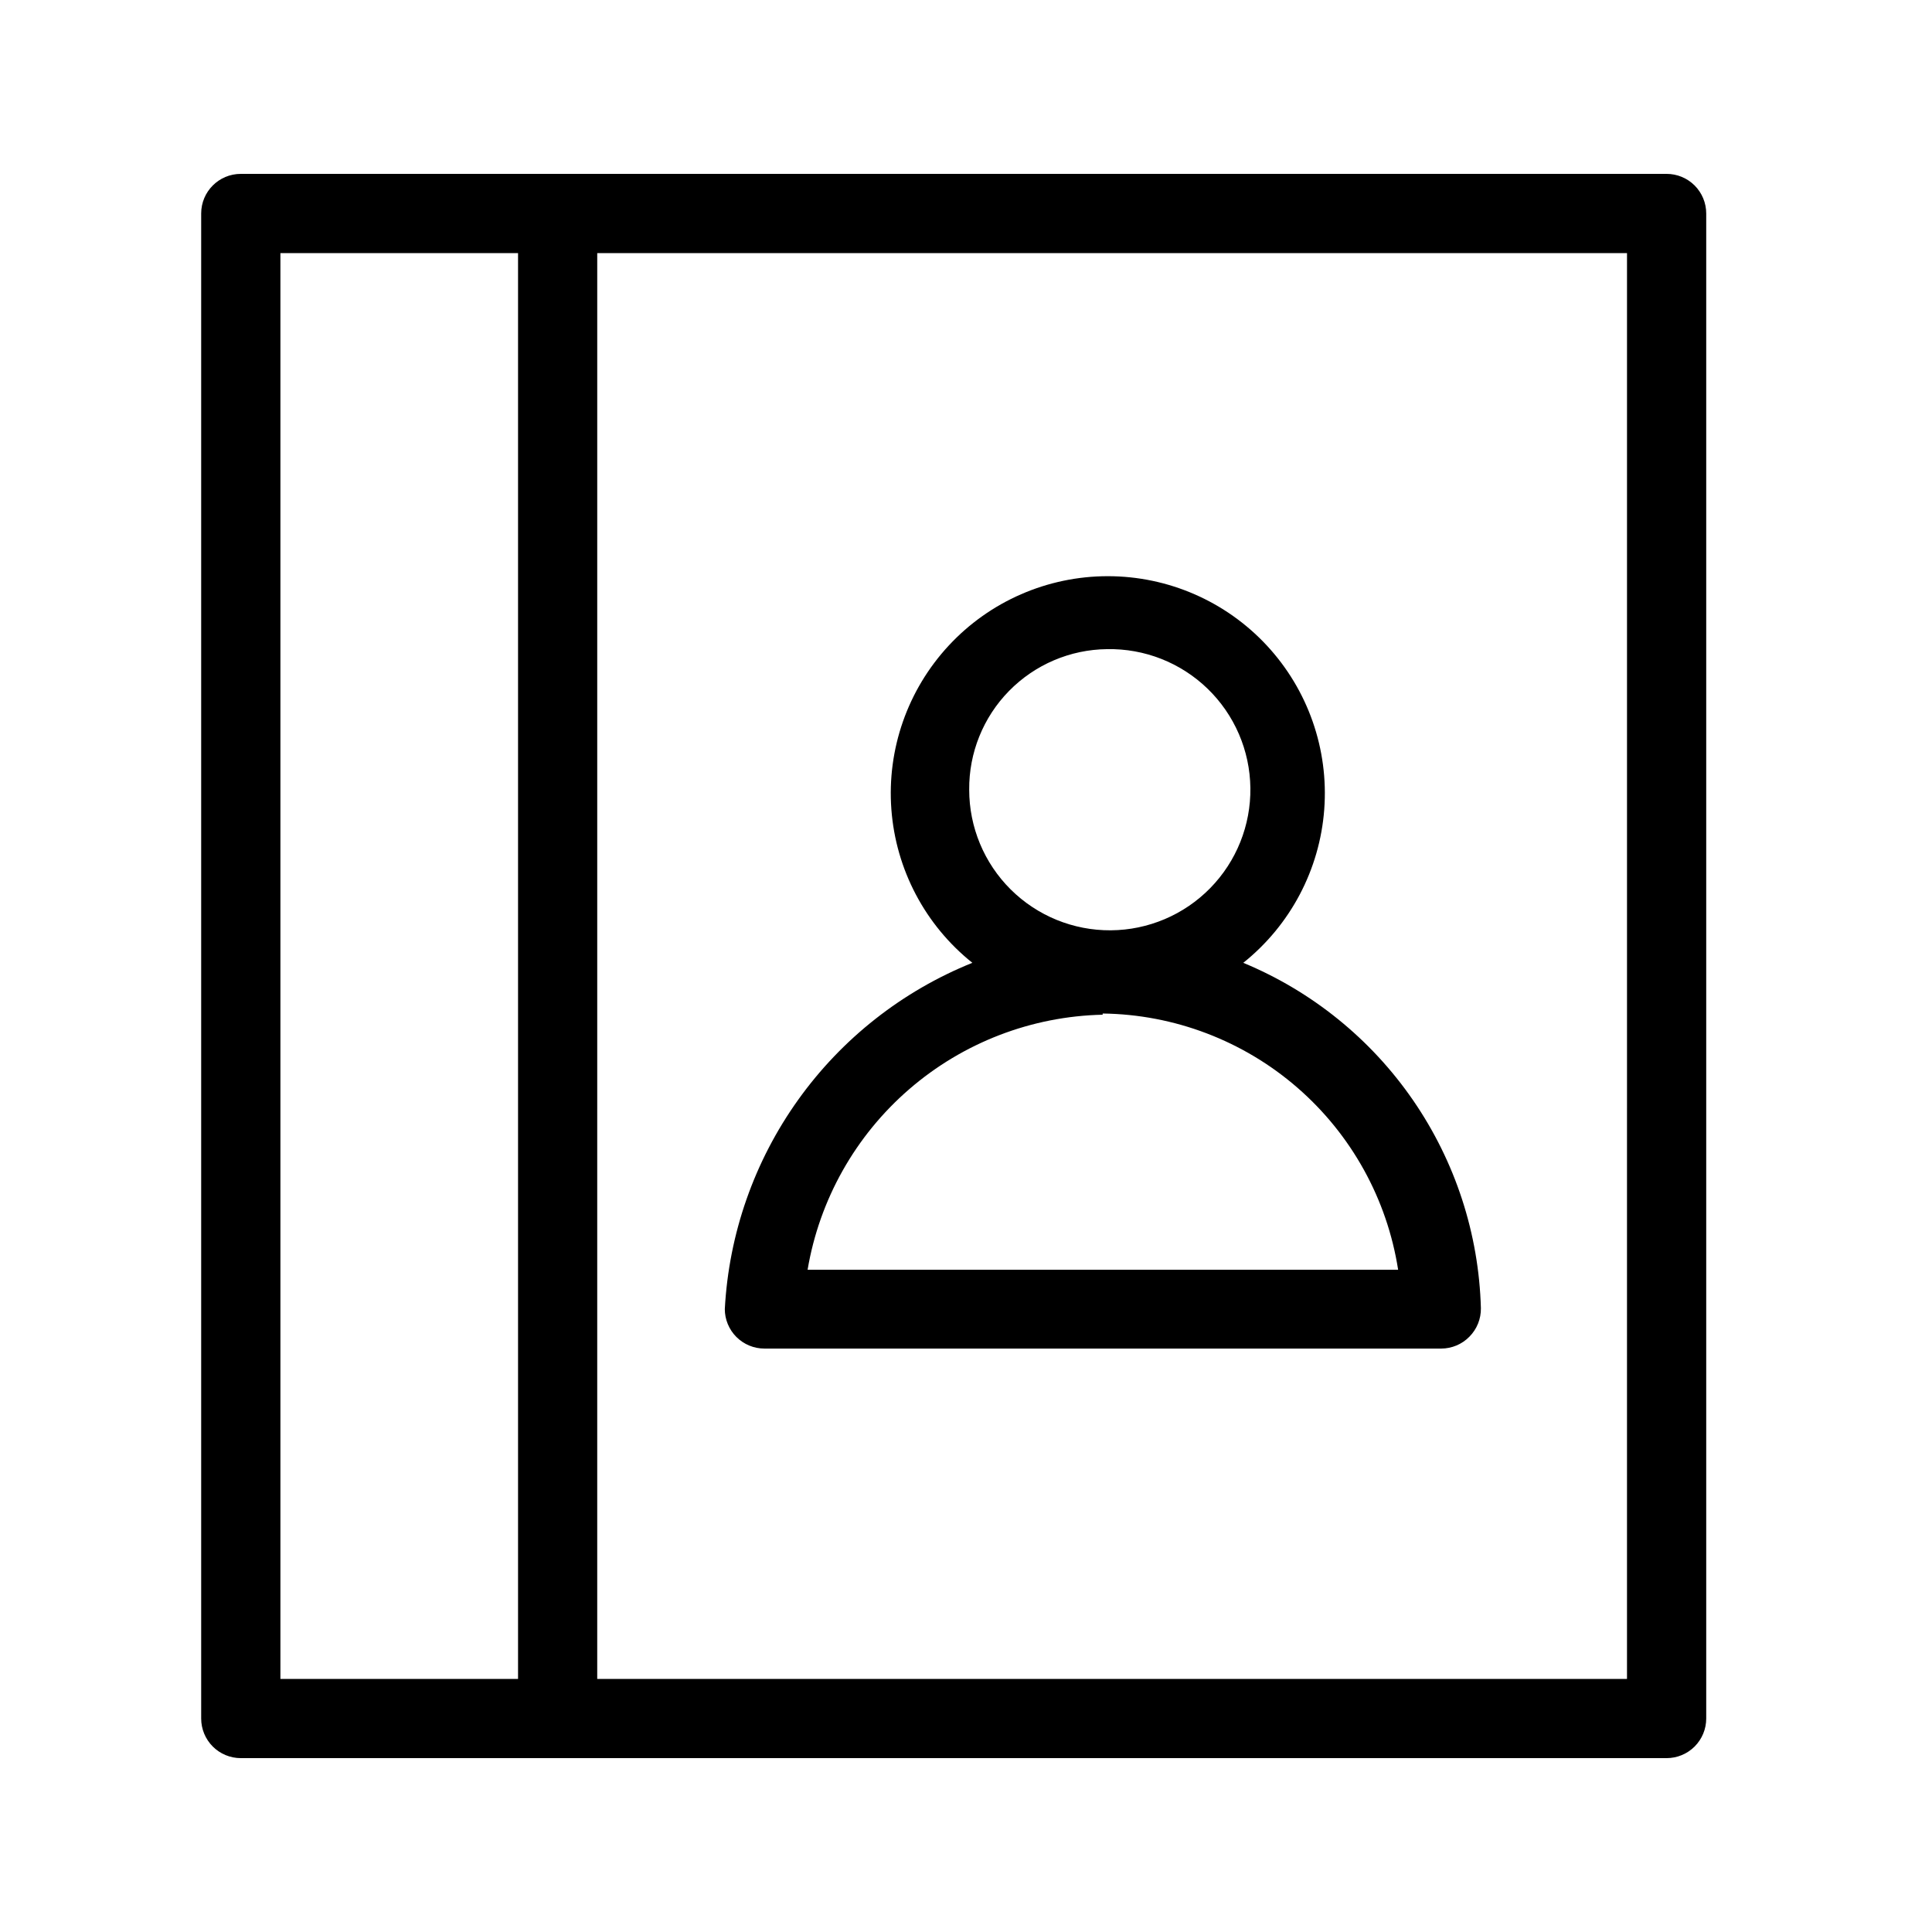 <?xml version="1.0" encoding="UTF-8"?>
<!-- Uploaded to: SVG Repo, www.svgrepo.com, Generator: SVG Repo Mixer Tools -->
<svg fill="#000000" width="800px" height="800px" version="1.1" viewBox="144 144 512 512" xmlns="http://www.w3.org/2000/svg">
 <g>
  <path d="m585.67 190.08h-377.86c-5.797 0-10.496 4.699-10.496 10.496v398.85c0 2.785 1.105 5.453 3.074 7.422s4.637 3.074 7.422 3.074h377.86c2.785 0 5.453-1.105 7.422-3.074s3.074-4.637 3.074-7.422v-398.85c0-2.785-1.105-5.453-3.074-7.422s-4.637-3.074-7.422-3.074zm-367.36 20.992h62.977v377.86h-62.977zm356.86 377.86h-272.9l0.004-377.86h272.9z"/>
  <path d="m336.08 490.89c0 2.785 1.105 5.453 3.074 7.422s4.637 3.074 7.422 3.074h179.38c2.809-0.012 5.492-1.145 7.453-3.148 1.992-2.008 3.09-4.731 3.043-7.559-0.543-19.707-6.777-38.832-17.953-55.074-11.172-16.242-26.809-28.902-45.02-36.449 12.496-9.984 20.273-24.723 21.461-40.676 1.188-15.949-4.32-31.676-15.207-43.402-10.883-11.723-26.156-18.383-42.152-18.383-15.996 0-31.27 6.66-42.152 18.383-10.887 11.727-16.395 27.453-15.207 43.402 1.188 15.953 8.965 30.691 21.465 40.676-18.531 7.461-34.551 20.059-46.168 36.309-11.621 16.25-18.363 35.477-19.434 55.426zm101.29-174.86c9.922-0.195 19.516 3.574 26.645 10.477 7.133 6.898 11.219 16.359 11.348 26.285 0.133 9.922-3.699 19.488-10.648 26.574-6.945 7.086-16.434 11.109-26.359 11.176-9.922 0.066-19.465-3.828-26.504-10.82-7.043-6.992-11.004-16.508-11.004-26.43-0.086-9.781 3.711-19.199 10.559-26.184 6.848-6.984 16.184-10.969 25.965-11.078zm-1.156 96.562h0.004c18.969 0.246 37.242 7.199 51.574 19.629 14.332 12.43 23.801 29.535 26.727 48.281h-156.5c3.141-18.602 12.668-35.523 26.941-47.859 14.27-12.34 32.395-19.316 51.254-19.734z"/>
 </g>
</svg>